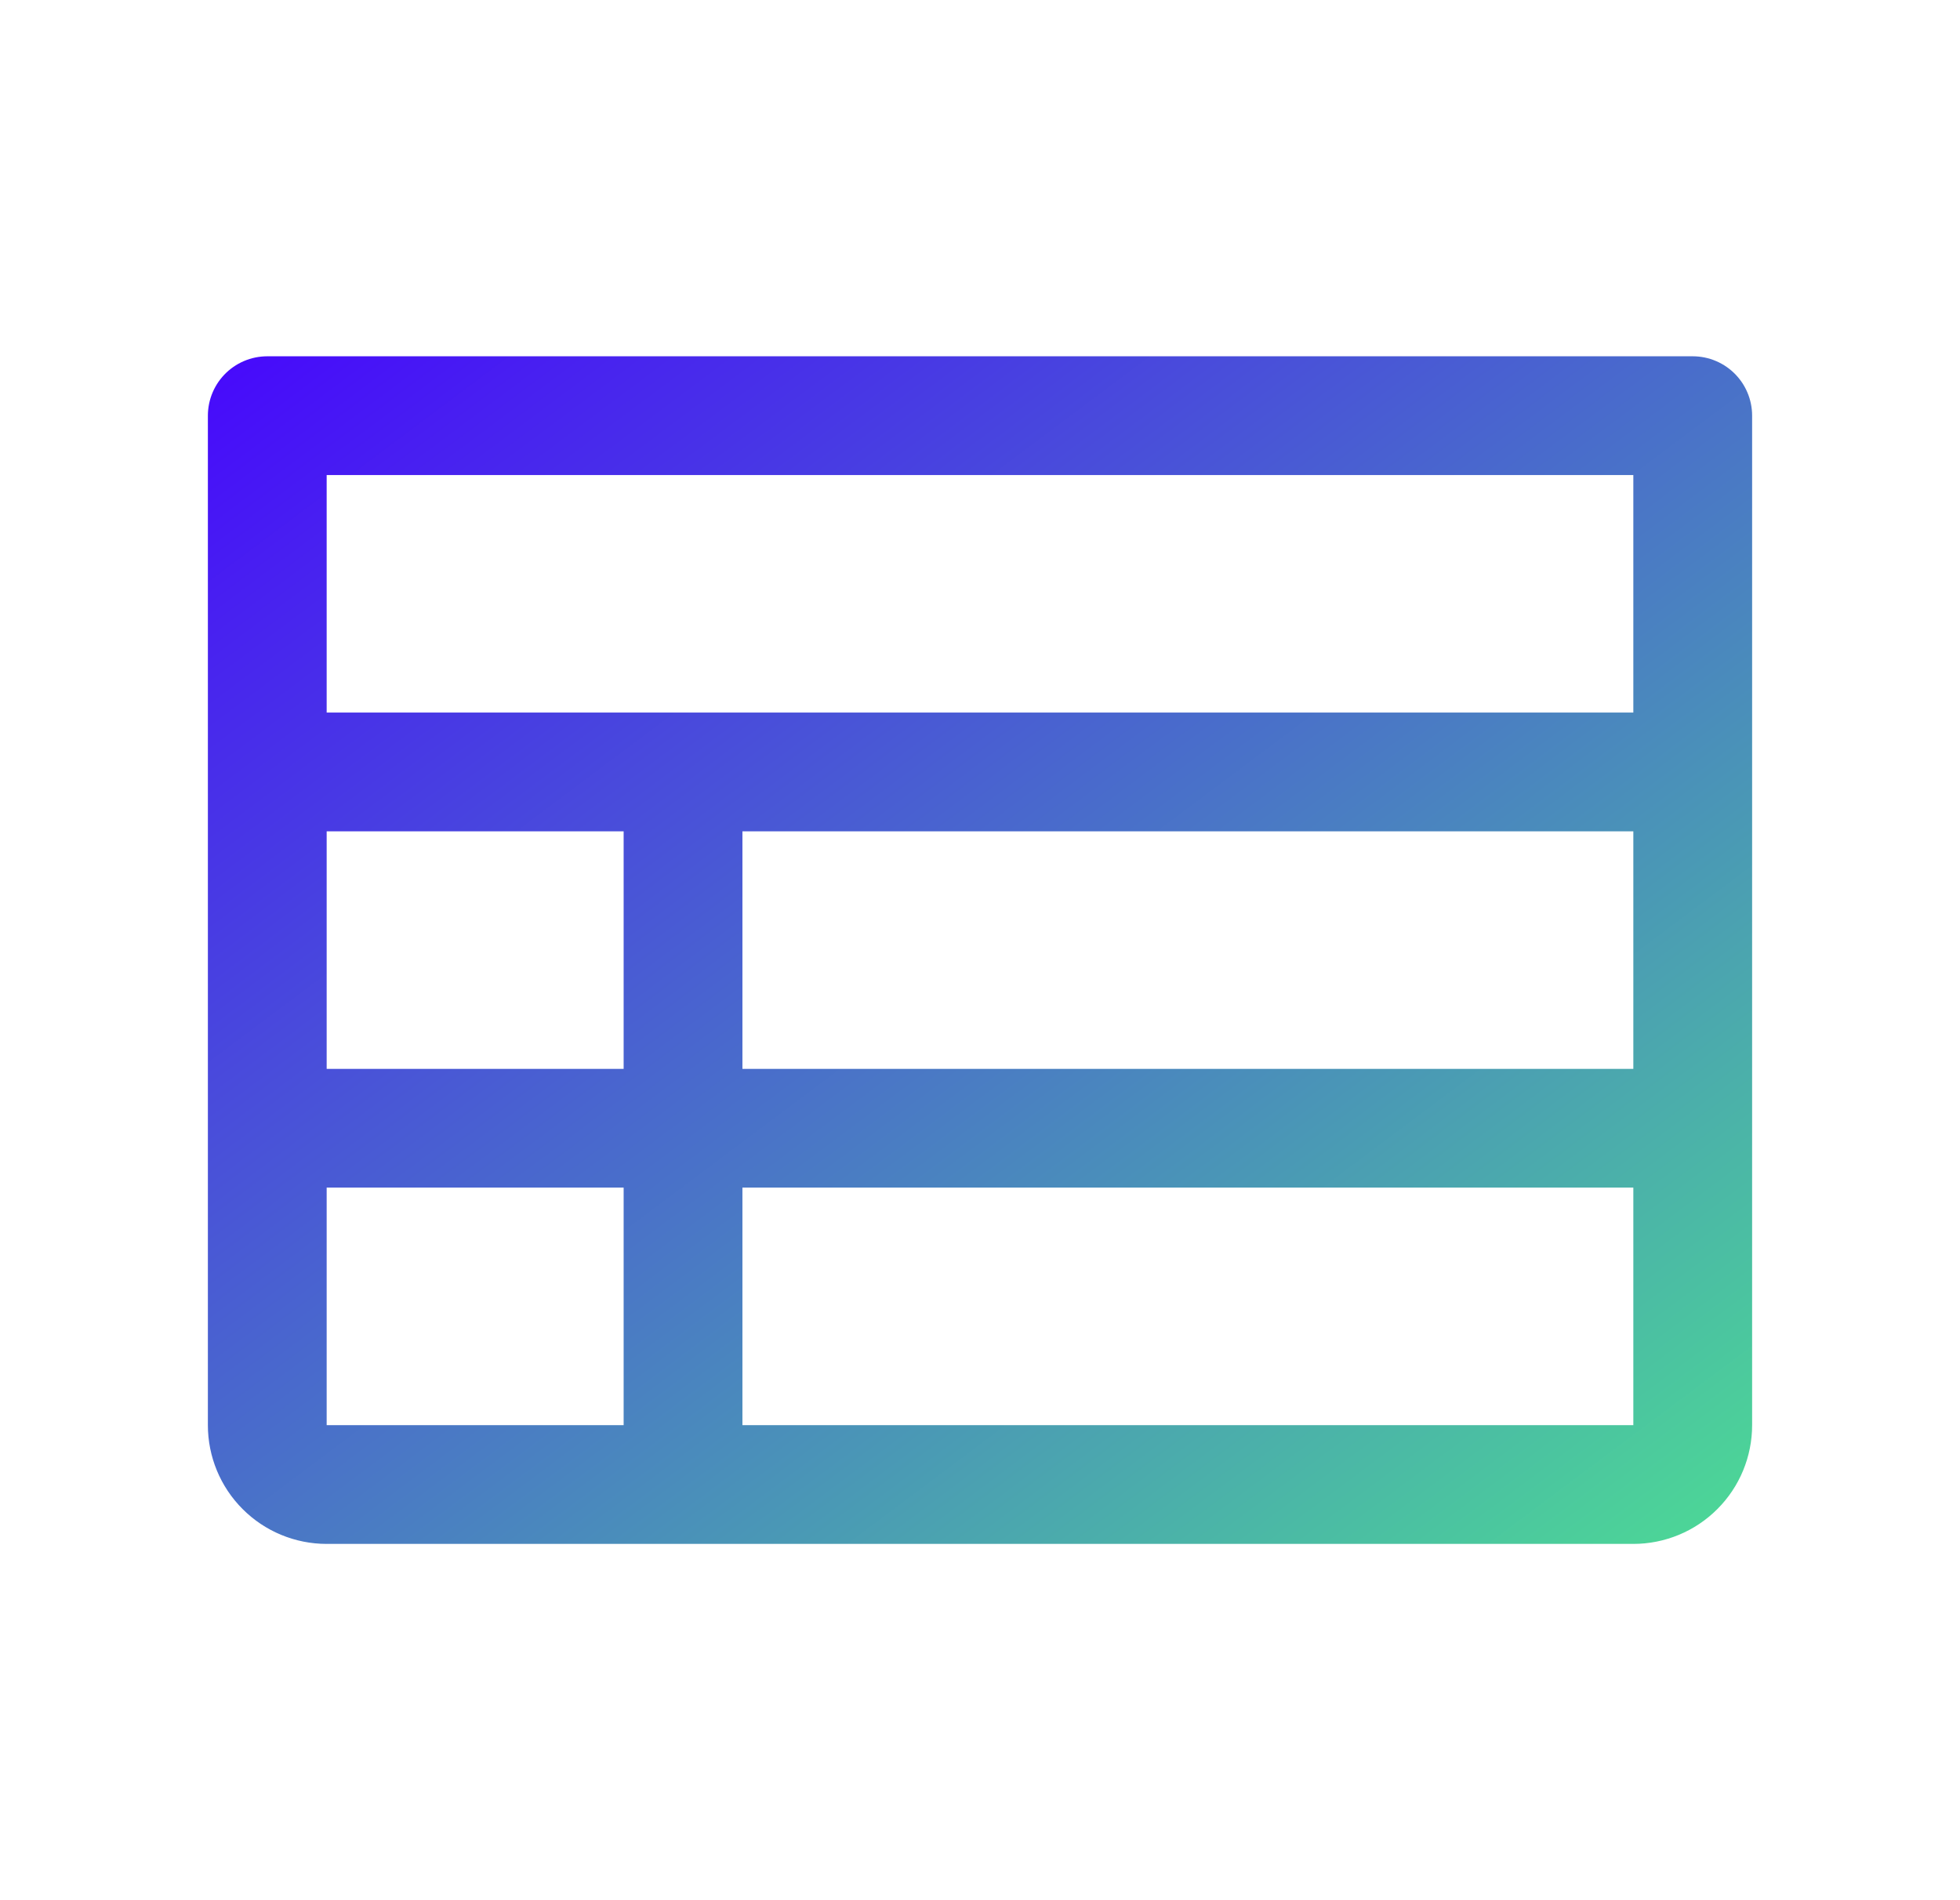 <svg width="33" height="32" viewBox="0 0 33 32" fill="none" xmlns="http://www.w3.org/2000/svg">
<path d="M4.5 13H28.5M4.5 19H28.5M11.5 13V25M4.5 7H28.5V24C28.5 24.265 28.395 24.52 28.207 24.707C28.02 24.895 27.765 25 27.5 25H5.5C5.235 25 4.98 24.895 4.793 24.707C4.605 24.52 4.5 24.265 4.5 24V7Z" stroke="url(#paint0_linear_2511_4439)" stroke-width="2" stroke-linecap="round" stroke-linejoin="round"/>
<defs>
<linearGradient id="paint0_linear_2511_4439" x1="3.097" y1="6.065" x2="22.509" y2="31.948" gradientUnits="userSpaceOnUse">
<stop stop-color="#4707FD"/>
<stop offset="1" stop-color="#4CDE93"/>
</linearGradient>
</defs>
</svg>
